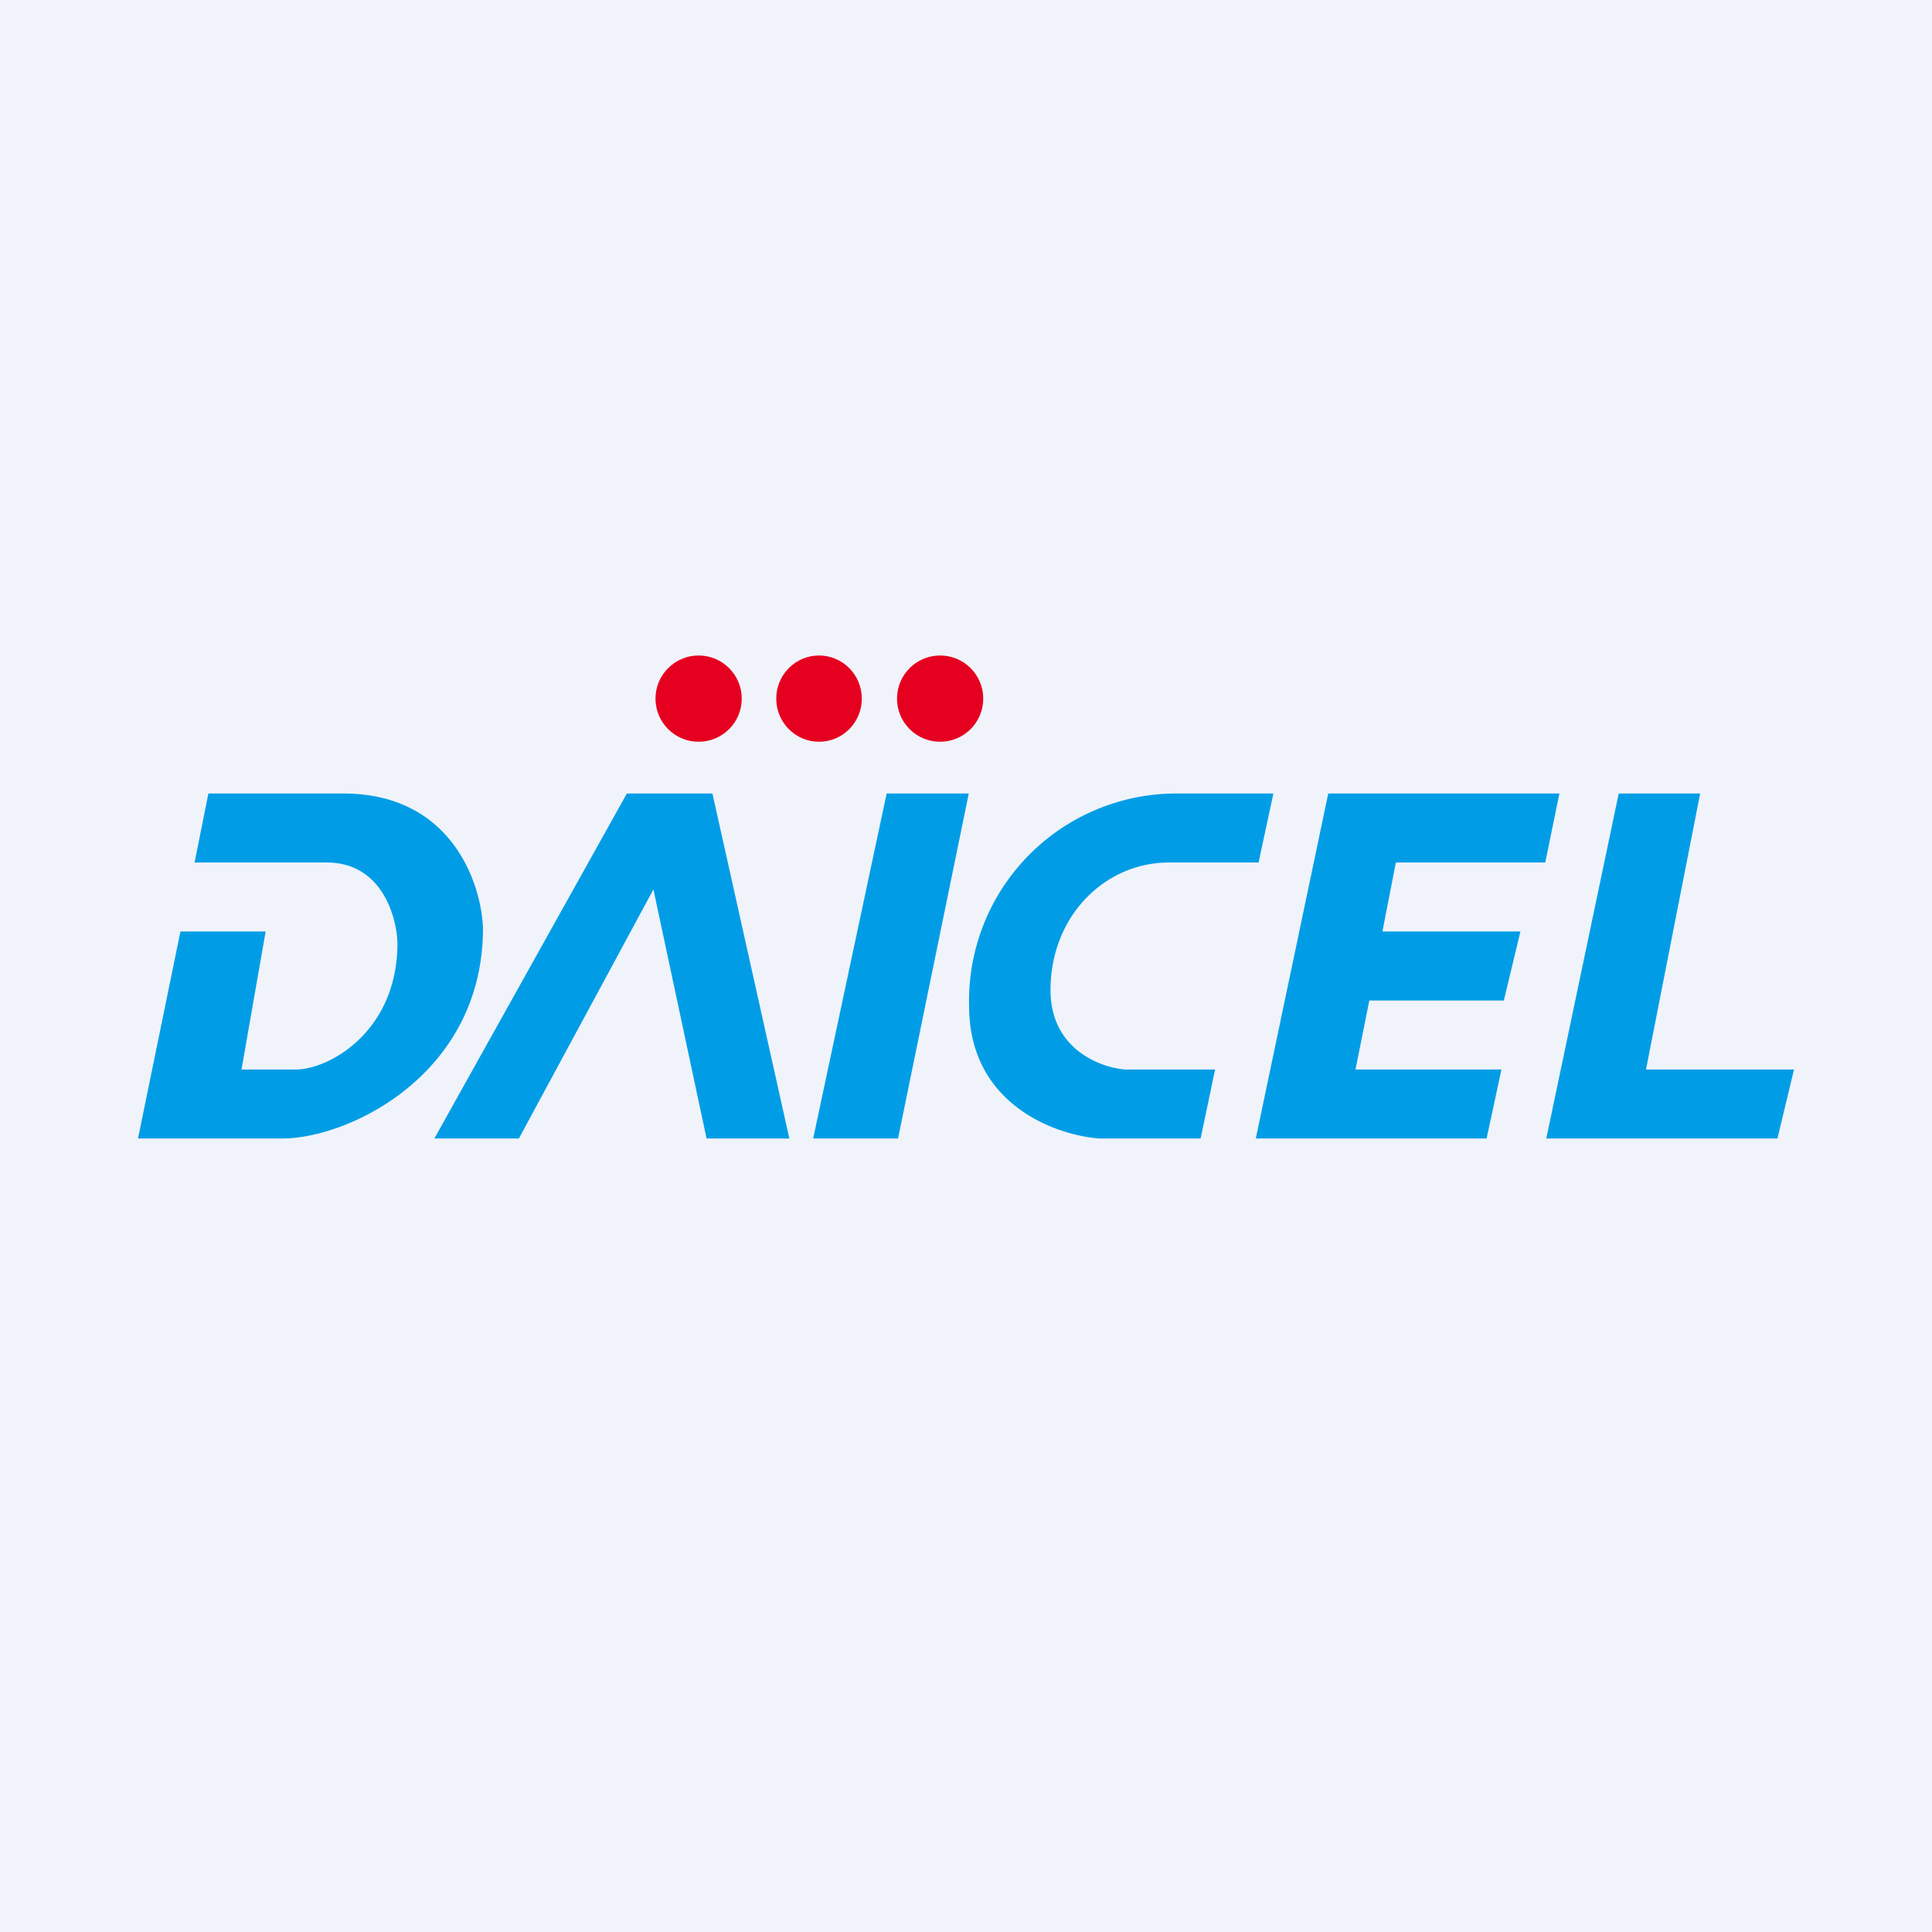 <svg width="56" height="56" viewBox="0 0 56 56" xmlns="http://www.w3.org/2000/svg"><path fill="#F0F3FA" d="M0 0h56v56H0z"/><path d="m36.4 33 2.1-10h6.7l-.41 2h-4.33l-.39 2h4l-.48 2h-3.9l-.4 2h4.23l-.43 2h-6.68ZM8.19 33H4l1.23-6H7.7l-.7 4h1.57c.98 0 2.95-1.11 2.95-3.66-.02-.78-.46-2.34-2.05-2.34H5.64l.4-2h3.91c3.14 0 4 2.6 4.05 3.9 0 4.25-3.9 6.1-5.82 6.1Zm4.4 0h2.45l3.9-7.22L20.48 33h2.4l-2.23-10h-2.48l-5.58 10ZM25.7 23l-2.13 10h2.46l2.05-10h-2.38Zm9.1 10 .42-2h-2.6c-.72-.05-2.17-.59-2.17-2.3 0-2.16 1.59-3.7 3.43-3.7h2.6l.43-2h-2.85a6.01 6.01 0 0 0-5.97 6.16c0 2.86 2.52 3.75 3.78 3.84h2.93Zm10.02 0 2.1-10h2.36l-1.57 8H52l-.48 2h-6.69Z" fill="#009DE6"/><circle cx="20.25" cy="20.25" fill="#E60020" r="1.25"/><ellipse cx="23.74" cy="20.25" rx="1.24" ry="1.25" fill="#E60020"/><circle cx="27.25" cy="20.25" fill="#E60020" r="1.25"/></svg>